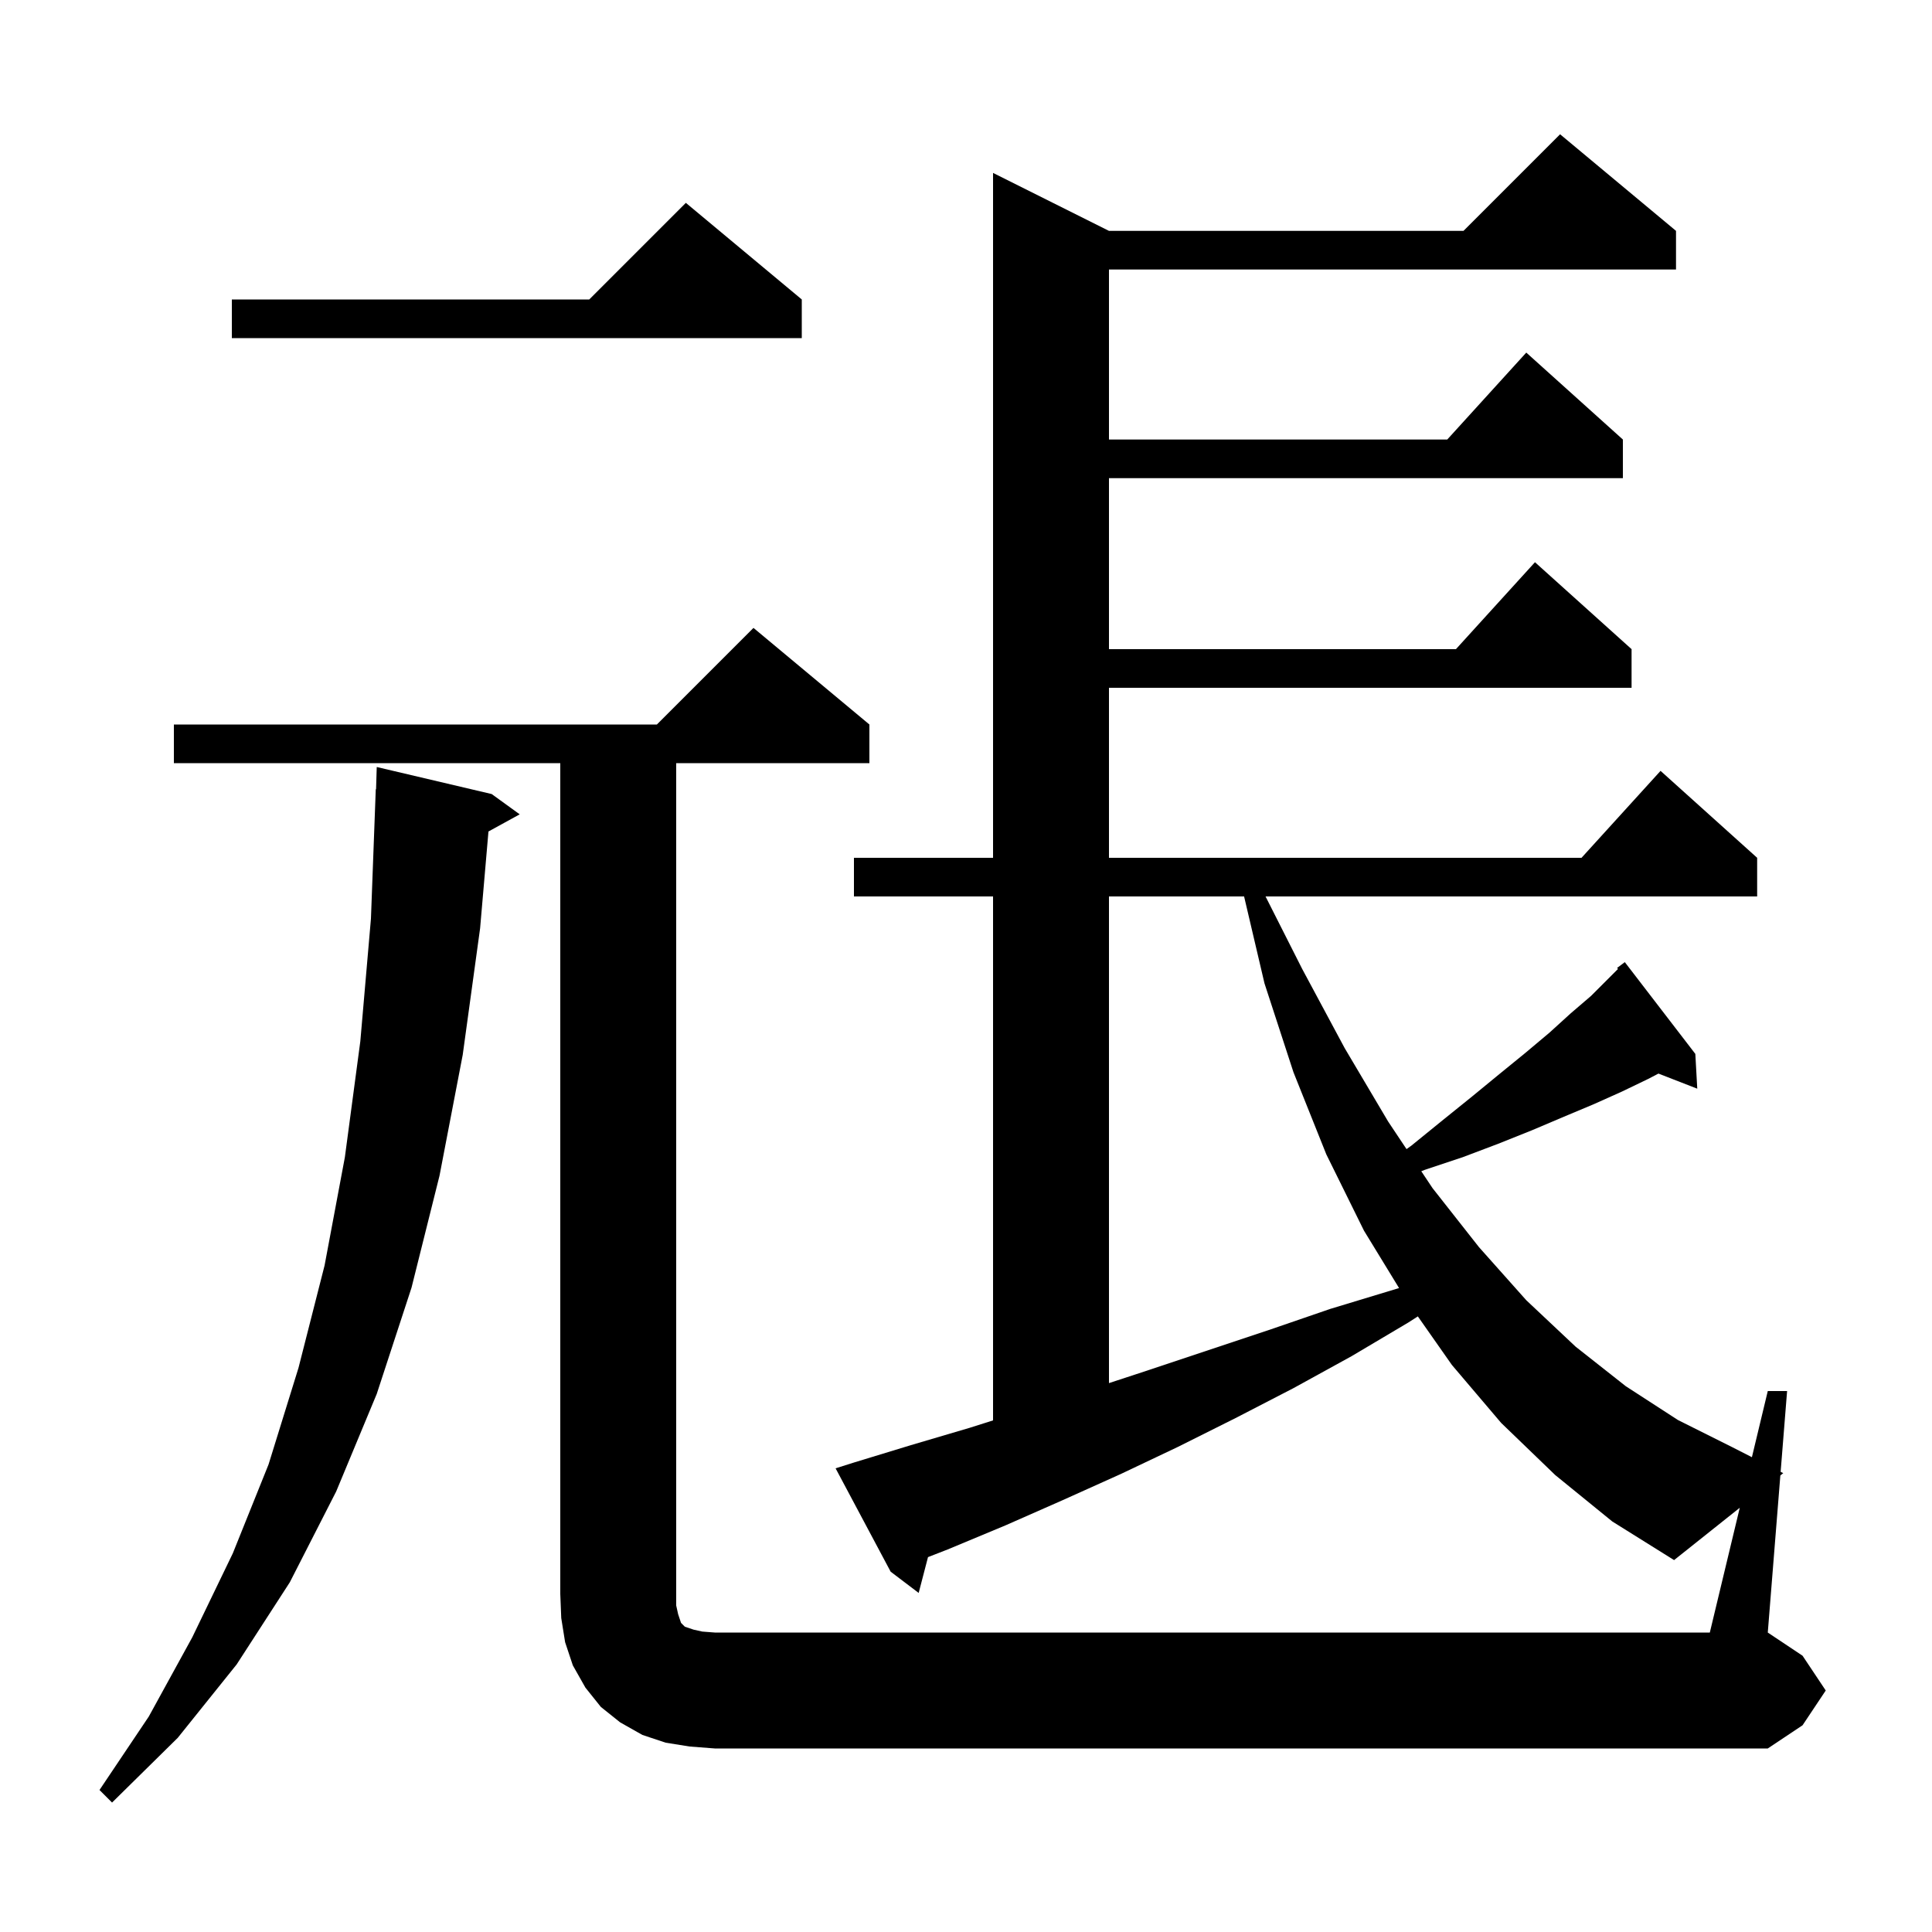 <svg xmlns="http://www.w3.org/2000/svg" xmlns:xlink="http://www.w3.org/1999/xlink" version="1.1" baseProfile="full" viewBox="0 0 200 200" width="200" height="200"><g fill="currentColor"><path d="M 50.9 82.2 L 53.8 84.3 L 50.565 86.076 L 49.7 96.1 L 47.9 109.2 L 45.5 121.7 L 42.6 133.3 L 39.0 144.3 L 34.8 154.4 L 30.0 163.8 L 24.5 172.3 L 18.4 179.9 L 11.6 186.6 L 10.3 185.3 L 15.4 177.7 L 19.9 169.5 L 24.1 160.8 L 27.8 151.6 L 30.9 141.6 L 33.6 131.0 L 35.7 119.8 L 37.3 107.8 L 38.4 95.1 L 38.9 81.7 L 38.93 81.701 L 39.0 79.4 Z M 71.4 180.8 L 68.9 180.4 L 66.5 179.6 L 64.2 178.3 L 62.2 176.7 L 60.6 174.7 L 59.3 172.4 L 58.5 170.0 L 58.1 167.5 L 58.0 165.0 L 58.0 79.0 L 18.0 79.0 L 18.0 75.0 L 68.0 75.0 L 78.0 65.0 L 90.0 75.0 L 90.0 79.0 L 70.0 79.0 L 70.0 166.2 L 70.2 167.1 L 70.5 168.0 L 70.9 168.4 L 71.8 168.7 L 72.7 168.9 L 74.0 169.0 L 177.0 169.0 L 180.1 156.084 L 173.3 161.5 L 166.9 157.5 L 161.0 152.7 L 155.4 147.3 L 150.3 141.3 L 146.774 136.273 L 145.8 136.9 L 139.9 140.4 L 133.9 143.7 L 127.9 146.8 L 121.9 149.8 L 116.0 152.6 L 110.0 155.3 L 104.1 157.9 L 98.1 160.4 L 96.067 161.192 L 95.1 164.9 L 92.2 162.7 L 86.5 152.0 L 88.4 151.4 L 94.3 149.6 L 100.4 147.8 L 102.8 147.04 L 102.8 92.8 L 88.4 92.8 L 88.4 88.8 L 102.8 88.8 L 102.8 17.9 L 114.8 23.9 L 151.5 23.9 L 161.5 13.9 L 173.5 23.9 L 173.5 27.9 L 114.8 27.9 L 114.8 45.5 L 149.818 45.5 L 158.0 36.5 L 168.0 45.5 L 168.0 49.5 L 114.8 49.5 L 114.8 67.2 L 150.718 67.2 L 158.9 58.2 L 168.9 67.2 L 168.9 71.2 L 114.8 71.2 L 114.8 88.8 L 163.718 88.8 L 171.9 79.8 L 181.9 88.8 L 181.9 92.8 L 131.008 92.8 L 134.8 100.3 L 139.2 108.5 L 143.7 116.1 L 145.603 118.955 L 146.1 118.6 L 149.3 116.0 L 152.4 113.5 L 155.2 111.2 L 157.9 109.0 L 160.4 106.9 L 162.6 104.9 L 164.7 103.1 L 167.495 100.305 L 167.4 100.2 L 168.2 99.6 L 175.5 109.1 L 175.7 112.7 L 171.682 111.137 L 170.6 111.7 L 167.9 113.0 L 165.0 114.3 L 161.9 115.6 L 158.6 117.0 L 155.1 118.4 L 151.4 119.8 L 147.5 121.1 L 147.13 121.245 L 148.3 123.0 L 153.1 129.1 L 158.0 134.6 L 163.1 139.4 L 168.3 143.5 L 173.7 147.0 L 179.3 149.8 L 181.357 150.848 L 183.0 144.0 L 185.0 144.0 L 184.331 152.363 L 184.6 152.5 L 184.301 152.738 L 183.0 169.0 L 186.6 171.4 L 189.0 175.0 L 186.6 178.6 L 183.0 181.0 L 74.0 181.0 Z M 114.8 92.8 L 114.8 143.179 L 118.7 141.9 L 131.3 137.7 L 137.7 135.5 L 144.83 133.339 L 141.2 127.4 L 137.3 119.5 L 133.9 111.0 L 130.9 101.8 L 128.788 92.8 Z M 83.0 31.0 L 83.0 35.0 L 24.0 35.0 L 24.0 31.0 L 61.0 31.0 L 71.0 21.0 Z "/></g></svg>